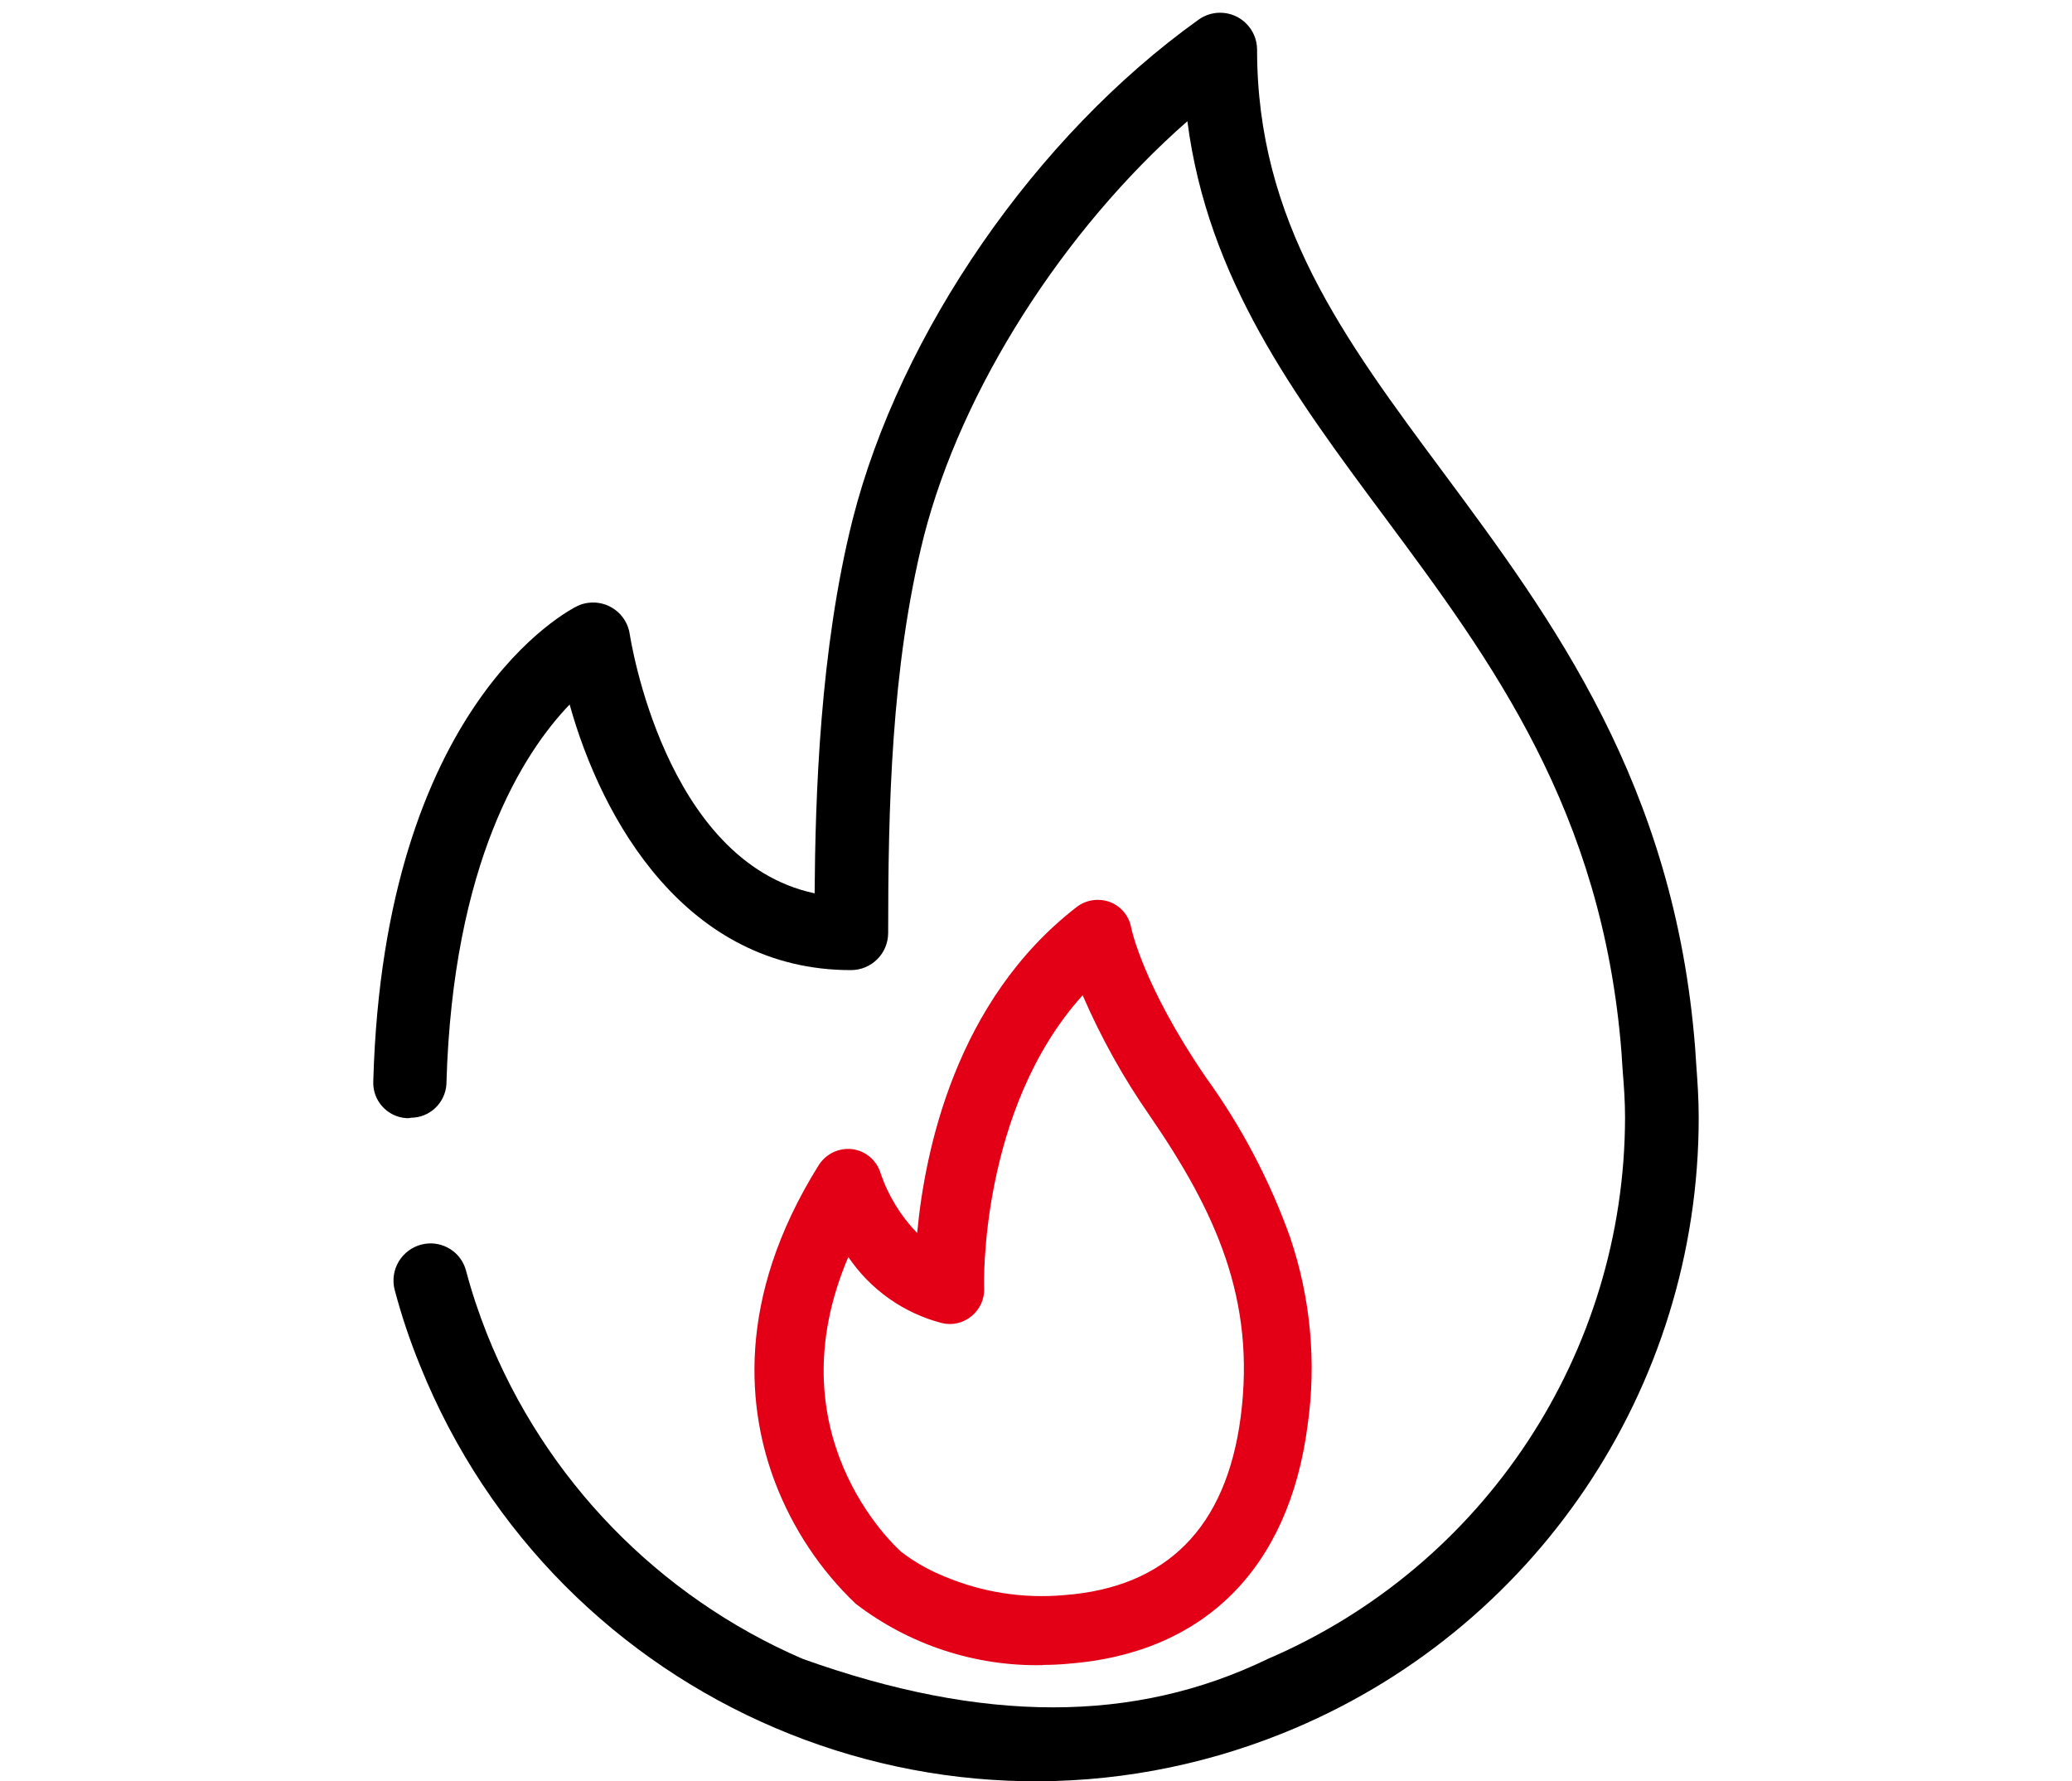 <?xml version="1.0" encoding="UTF-8"?><svg id="Ebene_1" xmlns="http://www.w3.org/2000/svg" xmlns:xlink="http://www.w3.org/1999/xlink" viewBox="0 0 198.6 170.74"><defs><style>.cls-1{fill:none;}.cls-2{clip-path:url(#clippath);}.cls-3{fill:#e30017;}</style><clipPath id="clippath"><rect class="cls-1" x="35.77" y="1.21" width="127.05" height="169.51"/></clipPath></defs><g class="cls-2"><g id="Gruppe_176"><path id="Pfad_162" d="M39.38,107.14c1.81,0,3.3-1.42,3.41-3.22v-.08c.61-21.17,7.36-31.68,11.81-36.31,3.07,11.04,11.16,25.46,26.96,25.46,1.96,0,3.55-1.57,3.57-3.53,0-11.81,.27-25.46,3.41-38,3.61-14.15,13.42-29.45,25.27-39.84,1.96,15.11,10.2,26.23,18.87,37.89,10.28,13.84,20.93,28.19,22.74,51.39l.11,1.69c.12,1.46,.23,2.95,.23,4.53-.03,22.57-13.47,42.97-34.21,51.88-12.79,6.21-27.32,6.21-44.64,0-13.81-5.98-24.69-17.19-30.25-31.18-.78-1.97-1.45-3.98-1.99-6.02-.42-1.6-1.91-2.69-3.57-2.61-1.96,.1-3.48,1.77-3.38,3.74,.01,.25,.05,.5,.12,.75,.65,2.45,1.46,4.86,2.42,7.21,13.11,32.57,50.14,48.35,82.72,35.24,24.07-9.69,39.84-33.03,39.84-58.98,0-1.76-.11-3.41-.23-5.02l-.11-1.65c-1.96-25.28-13.73-41.15-24.08-55.11-9.63-12.96-17.91-24.12-17.91-40.61,0-1.95-1.59-3.54-3.54-3.54-.74,0-1.46,.23-2.06,.66-15.61,11.16-28.61,29.99-33.17,47.93-3.14,12.5-3.57,26.53-3.64,35.82-14.43-3.07-17.68-24.62-17.72-24.85-.29-1.94-2.09-3.27-4.03-2.99-.34,.05-.68,.15-.99,.3-.77,.38-18.52,9.4-19.56,45.48v.04c-.1,1.87,1.33,3.46,3.19,3.57,.07,0,.15,0,.22,0l.19-.04Z"/><path id="Pfad_163" class="cls-3" d="M99.93,159.61c-6.47,.13-12.79-1.95-17.92-5.89-3.41-3.25-6.04-7.23-7.72-11.63-2.56-6.73-3.91-17.45,4.18-30.4,.69-1.09,1.94-1.69,3.22-1.54,1.28,.17,2.34,1.07,2.71,2.3,.73,2.15,1.93,4.11,3.51,5.74,.73-7.86,3.69-22.28,15.29-31.25,.91-.7,2.11-.87,3.18-.48,1.08,.41,1.85,1.35,2.05,2.49,0,.04,1.13,5.52,7.14,14.3,3.4,4.7,6.12,9.86,8.08,15.33,1.97,5.81,2.55,12,1.68,18.07-1.79,13.72-9.95,21.84-22.97,22.83-.77,.07-1.62,.11-2.41,.11m-13.6-10.86c1.28,.98,2.68,1.78,4.18,2.38,3.61,1.52,7.54,2.14,11.45,1.79,9.84-.73,15.55-6.47,16.94-17.08,1.46-11.27-2.41-19.68-8.71-28.86-2.53-3.63-4.68-7.5-6.44-11.56-9.91,10.97-9.47,27.88-9.44,28.09,.04,1.03-.41,2.02-1.21,2.67-.79,.66-1.85,.91-2.85,.66-3.66-.95-6.84-3.2-8.96-6.33-7.21,16.9,4.31,27.58,5.05,28.24"/></g></g></svg>